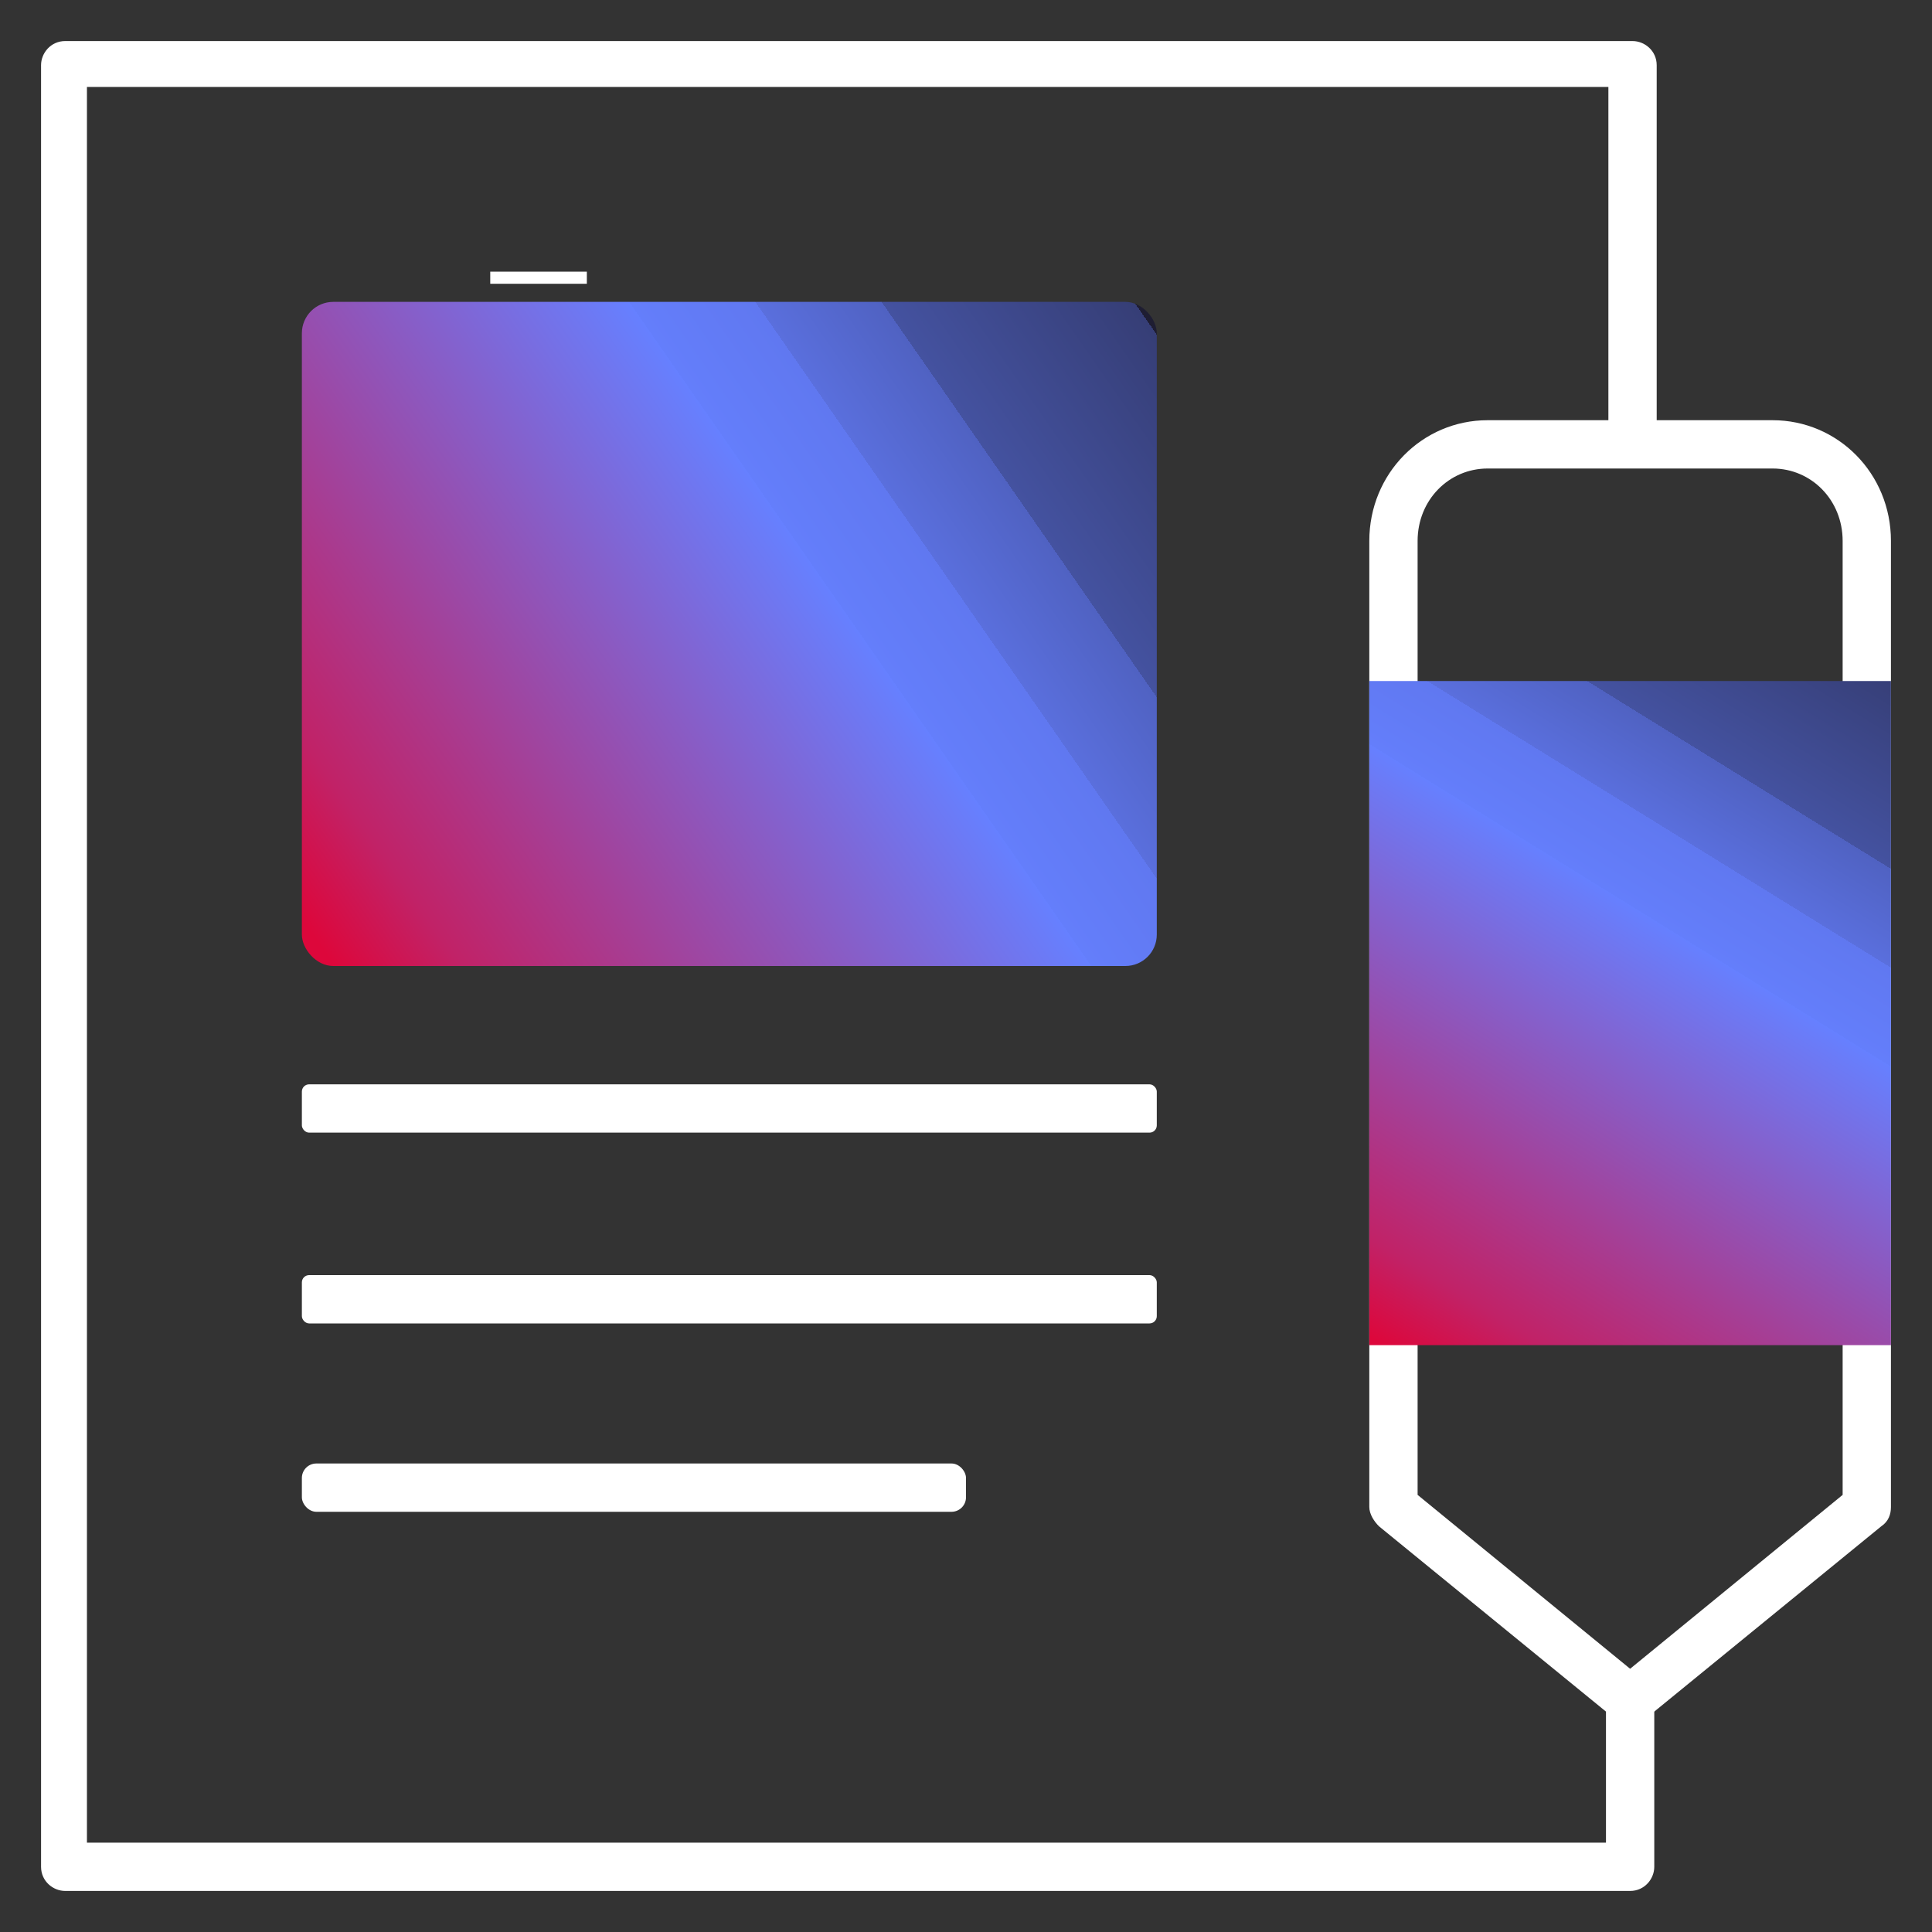 <?xml version="1.0" encoding="UTF-8"?>
<svg xmlns="http://www.w3.org/2000/svg" xmlns:xlink="http://www.w3.org/1999/xlink" id="Calque_1" version="1.1" viewBox="0 0 80 80">
  <rect x="0" y="0" width="80" height="80" fill="#333333" stroke="none"/>
  <defs>
    <style>
      .st0 {
        fill: url(#Dégradé_sans_nom_2);
      }

      .st1 {
        fill: none;
        stroke: #fff;
        stroke-linejoin: round;
        stroke-width: .5px;
      }

      .st2 {
        fill: #fff;
      }

      .st3 {
        fill: url(#Dégradé_sans_nom_21);
      }
    </style>
    <linearGradient id="Dégradé_sans_nom_2" data-name="Dégradé sans nom 2" x1="-3140.3" y1="12074.6" x2="-3175.5" y2="12050.1" gradientTransform="translate(3188.2 12088.5) scale(1 -1)" gradientUnits="userSpaceOnUse">
      <stop offset="0" stop-color="#1e1d32"></stop>
      <stop offset="0" stop-color="#252646"></stop>
      <stop offset="0" stop-color="#363e76"></stop>
      <stop offset=".2" stop-color="#4452a0"></stop>
      <stop offset=".2" stop-color="#5062c2"></stop>
      <stop offset=".3" stop-color="#5a6fdd"></stop>
      <stop offset=".3" stop-color="#6078f0"></stop>
      <stop offset=".4" stop-color="#647efb"></stop>
      <stop offset=".4" stop-color="#6680ff"></stop>
      <stop offset=".9" stop-color="#c12267"></stop>
      <stop offset="1" stop-color="#dd073b"></stop>
    </linearGradient>
    <linearGradient id="Dégradé_sans_nom_21" data-name="Dégradé sans nom 2" x1="-3114.4" y1="12068.8" x2="-3132.7" y2="12039.2" gradientTransform="translate(3191.2 12095.7) scale(1 -1)" xlink:href="#Dégradé_sans_nom_2"></linearGradient>
  </defs>
  <path class="st2" d="M67.5,78.3H2.7c-.5,0-1-.4-1-1V2.7c0-.5.4-1,1-1h64.9c.5,0,1,.4,1,1v15.7h-2V3.6H3.6v72.7h62.9v-6.1h2v7.1c0,.5-.4,1-1,1h0Z"></path>
  <line class="st1" x1="20.3" y1="11.5" x2="24.3" y2="11.5"></line>
  <path class="st2" d="M67.5,71.4c-.2,0-.4,0-.6-.2l-9.8-8c-.2-.2-.4-.5-.4-.8V22.4c0-2.8,2.2-5,4.9-5h11.8c2.7,0,4.9,2.2,4.9,5v40c0,.3-.1.6-.4.8l-9.8,8c-.2.1-.4.2-.6.2h0ZM58.7,61.9l8.8,7.2,8.8-7.2V22.4c0-1.7-1.3-3-2.9-3h-11.8c-1.6,0-2.9,1.3-2.9,3v39.5h0Z"></path>
  <rect class="st0" x="12.5" y="12.5" width="35.4" height="27.5" rx="1.3" ry="1.3"></rect>
  <rect class="st3" x="56.7" y="28.2" width="21.6" height="27.5"></rect>
  <rect class="st2" x="12.5" y="44.9" width="35.4" height="2" rx=".3" ry=".3"></rect>
  <rect class="st2" x="12.5" y="52.8" width="35.4" height="2" rx=".3" ry=".3"></rect>
  <rect class="st2" x="12.5" y="60.6" width="27.5" height="2" rx=".6" ry=".6"></rect>
</svg>
